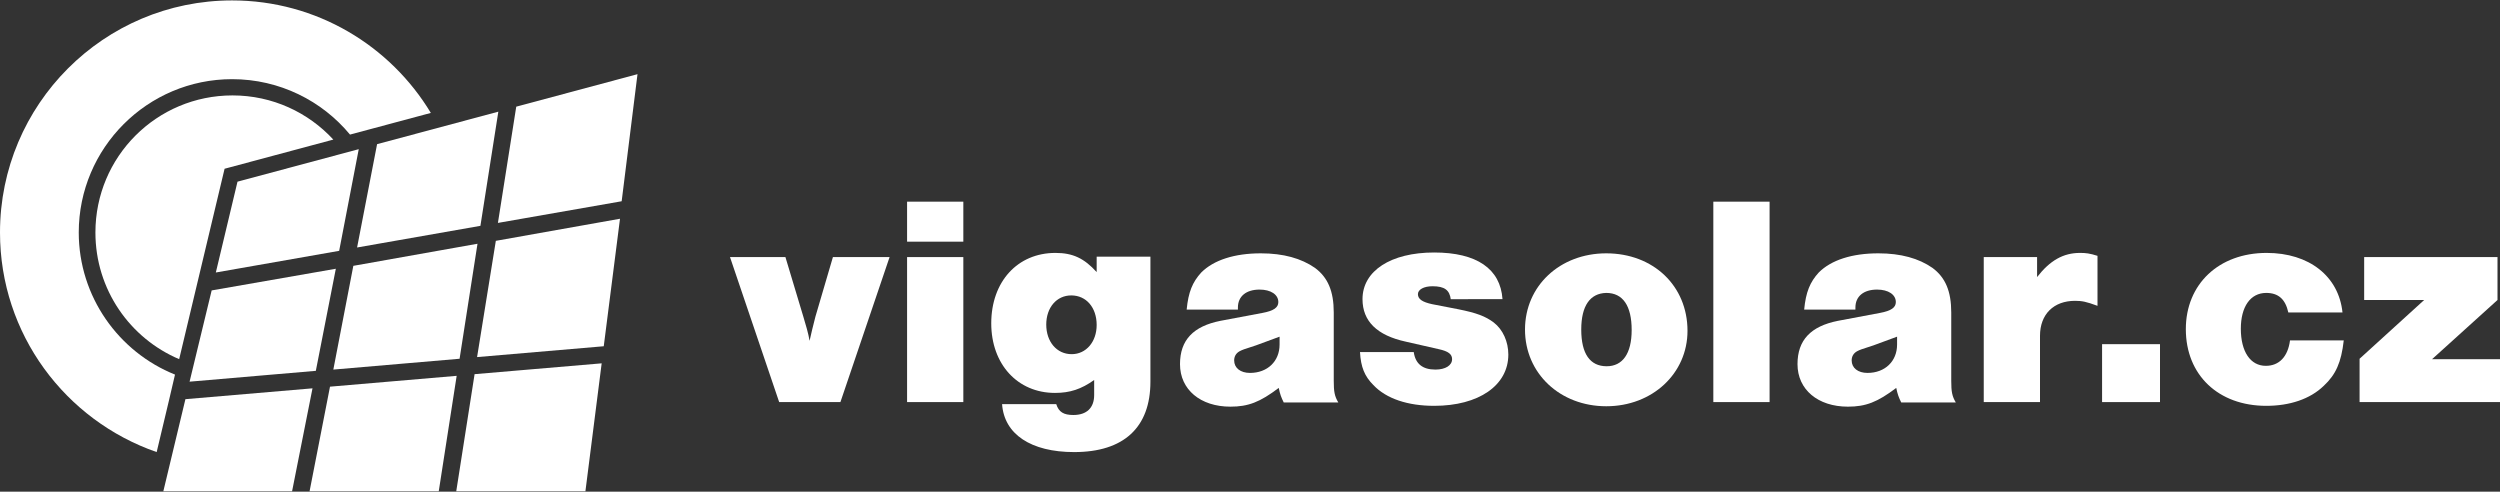 <?xml version="1.0" encoding="utf-8"?>
<!-- Generator: Adobe Illustrator 26.3.1, SVG Export Plug-In . SVG Version: 6.00 Build 0)  -->
<svg version="1.1" id="Vrstva_1" xmlns="http://www.w3.org/2000/svg" xmlns:xlink="http://www.w3.org/1999/xlink" x="0px" y="0px"
	 viewBox="0 0 600 118" style="enable-background:new 0 0 600 118;" xml:space="preserve">
<rect x="0" y="0" width="600" height="118" fill="#333333" stroke="none"/>
<style type="text/css">
	.st0{fill:#FFFFFF;}
</style>
<g>
	<path class="st0" d="M187,96.5l-11.8-34.8h13.3l4.3,14.3c0.6,2,1.2,4,1.5,5.8c0.4-1.7,0.8-3.6,1.4-5.8l4.2-14.3h13.6l-11.8,34.8
		H187z"/>
	<path class="st0" d="M231.2,58h-13.5v-9.6h13.5V58z M231.2,96.5h-13.5V61.7h13.5V96.5z"/>
	<path class="st0" d="M276.1,61.7v29.9c0,11-6.4,16.9-18.3,16.9c-10.4,0-16.8-4.3-17.3-11.5h13c0.6,1.9,1.8,2.6,4.1,2.6
		c3.2,0,5-1.7,5-4.8v-3.6c-3.1,2.2-5.8,3.1-9.4,3.1c-9,0-15.3-6.9-15.3-16.7c0-10,6.3-16.9,15.4-16.9c4.2,0,6.9,1.3,9.9,4.6v-3.7
		H276.1z M251.1,77.9c0,4.1,2.5,7.1,6.1,7.1c3.5,0,6-3,6-7c0-4.2-2.5-7.1-6.1-7.1C253.6,70.9,251.1,73.8,251.1,77.9z"/>
	<path class="st0" d="M284.8,74.3c0.4-4.2,1.4-6.6,3.5-8.9c3-3,8-4.6,14.3-4.6c5.4,0,9.7,1.2,13,3.5c3.1,2.3,4.5,5.6,4.5,10.7v16.4
		c0,2.6,0.2,3.7,1.1,5.2h-13.1c-0.6-1.2-0.9-2-1.2-3.5c-4.5,3.4-7.3,4.5-11.6,4.5c-7.2,0-12.1-4.1-12.1-10.2c0-5.8,3.2-9.1,9.7-10.4
		l10.1-1.9c2.7-0.5,3.8-1.3,3.8-2.6c0-1.8-1.8-3-4.5-3c-3.2,0-5.2,1.6-5.2,4.3v0.5H284.8z M301.4,82.9c-3.1,1-3.1,1-3.9,1.4
		c-0.9,0.5-1.3,1.3-1.3,2.2c0,1.8,1.5,3,3.8,3c4.2,0,7.1-2.8,7.1-6.8v-1.9L301.4,82.9z"/>
	<path class="st0" d="M348.2,71.9c-0.3-2.3-1.5-3.2-4.4-3.2c-2.1,0-3.5,0.8-3.5,1.9c0,1.2,1.1,1.9,3.4,2.4l6.2,1.2
		c4.5,0.9,6.6,1.7,8.6,3.2c2.2,1.7,3.5,4.6,3.5,7.7c0,7.4-7.1,12.3-17.8,12.3c-6.3,0-11.5-1.7-14.6-5c-2.1-2.1-3-4.3-3.2-7.9h12.9
		c0.4,2.8,2.1,4.2,5.2,4.2c2.4,0,4-1,4-2.5c0-1.2-0.9-1.9-3.2-2.4l-7.9-1.8c-6.9-1.5-10.4-4.9-10.4-10.2c0-6.8,6.8-11.2,17.2-11.2
		c10.2,0,15.9,3.9,16.4,11.2H348.2z"/>
	<path class="st0" d="M405,79.4c0,10.2-8.4,18.1-19.5,18.1c-11.1,0-19.5-7.9-19.5-18.4c0-10.5,8.4-18.3,19.5-18.3
		C396.8,60.8,405,68.6,405,79.4z M379.5,79.1c0,5.8,2.1,8.8,6.1,8.8c3.8,0,6-3,6-8.7c0-5.8-2.1-8.9-6.1-8.9
		C381.6,70.4,379.5,73.4,379.5,79.1z"/>
	<path class="st0" d="M424.7,96.5h-13.5V48.4h13.5V96.5z"/>
	<path class="st0" d="M433,74.3c0.4-4.2,1.4-6.6,3.5-8.9c3-3,8-4.6,14.3-4.6c5.4,0,9.7,1.2,13,3.5c3.1,2.3,4.5,5.6,4.5,10.7v16.4
		c0,2.6,0.2,3.7,1.1,5.2h-13.1c-0.6-1.2-0.9-2-1.2-3.5c-4.5,3.4-7.3,4.5-11.6,4.5c-7.2,0-12.1-4.1-12.1-10.2c0-5.8,3.2-9.1,9.7-10.4
		l10.1-1.9c2.7-0.5,3.8-1.3,3.8-2.6c0-1.8-1.8-3-4.5-3c-3.2,0-5.2,1.6-5.2,4.3v0.5H433z M449.6,82.9c-3.1,1-3.1,1-3.9,1.4
		c-0.9,0.5-1.3,1.3-1.3,2.2c0,1.8,1.5,3,3.8,3c4.2,0,7.1-2.8,7.1-6.8v-1.9L449.6,82.9z"/>
	<path class="st0" d="M488.9,61.7v4.8c3.1-4,6.3-5.8,10.3-5.8c1.4,0,2.3,0.1,4.2,0.7v12c-2.7-1-3.7-1.2-5.4-1.2
		c-5.1,0-8.4,3.2-8.4,8.4v15.9h-13.5V61.7H488.9z"/>
	<path class="st0" d="M518.4,82.6v13.9h-13.9V82.6H518.4z"/>
	<path class="st0" d="M549.2,75c-0.7-3.2-2.4-4.7-5.3-4.7c-3.8,0-6.1,3.3-6.1,8.6c0,5.5,2.3,8.9,6,8.9c3.2,0,5.3-2.2,5.8-6.1h12.9
		c-0.6,5.3-1.9,8.2-4.8,10.9c-3.3,3.2-8.2,4.8-13.8,4.8c-11.5,0-19.3-7.4-19.3-18.4c0-10.8,7.9-18.3,19.4-18.3
		c10.2,0,17.3,5.6,18.2,14.3H549.2z"/>
	<path class="st0" d="M600,96.5h-33.7V86.1L581.8,72h-14.4V61.7h32V72l-15.7,14.2H600V96.5z"/>
	<path class="st0" d="M53.9,40.5l26.1-7c-6-6.5-14.6-10.6-24.2-10.6c-18.2,0-32.9,14.7-32.9,32.9c0,13.7,8.3,25.4,20.1,30.4
		L53.9,40.5z"/>
	<path class="st0" d="M40.6,95.9l1.4-6c-13.5-5.4-23.1-18.7-23.1-34.1C18.9,35.5,35.4,19,55.7,19c11.4,0,21.6,5.2,28.3,13.3
		l19.4-5.2C93.7,11,76,0.1,55.7,0.1C24.9,0.1,0,25.1,0,55.8c0,24.4,15.7,45.1,37.6,52.7L40.6,95.9z"/>
	<path class="st0" d="M44.5,95.8l-5.3,22.1h30.9L75,93.2L44.5,95.8z M86.1,35.8l-29.1,7.8l-5.2,21.8l29.6-5.2L86.1,35.8z M80,88.7
		l30.3-2.6l4.3-27.6l-29.8,5.3L80,88.7z M115.3,54.2l4.3-27.4l-29.1,7.8l-4.8,24.8L115.3,54.2z M80.6,64.5l-29.8,5.2l-5.3,21.9
		L75.8,89L80.6,64.5z M123.9,25.6l-4.4,27.9l29.7-5.2l3.8-30.5L123.9,25.6z M79.2,92.8l-4.9,25.1h31l4.3-27.7L79.2,92.8z
		 M114.5,85.7l30.4-2.6l3.9-30.6l-29.8,5.3L114.5,85.7z M109.5,117.9h31l3.9-30.7l-30.5,2.6L109.5,117.9z"/>
</g>
</svg>
